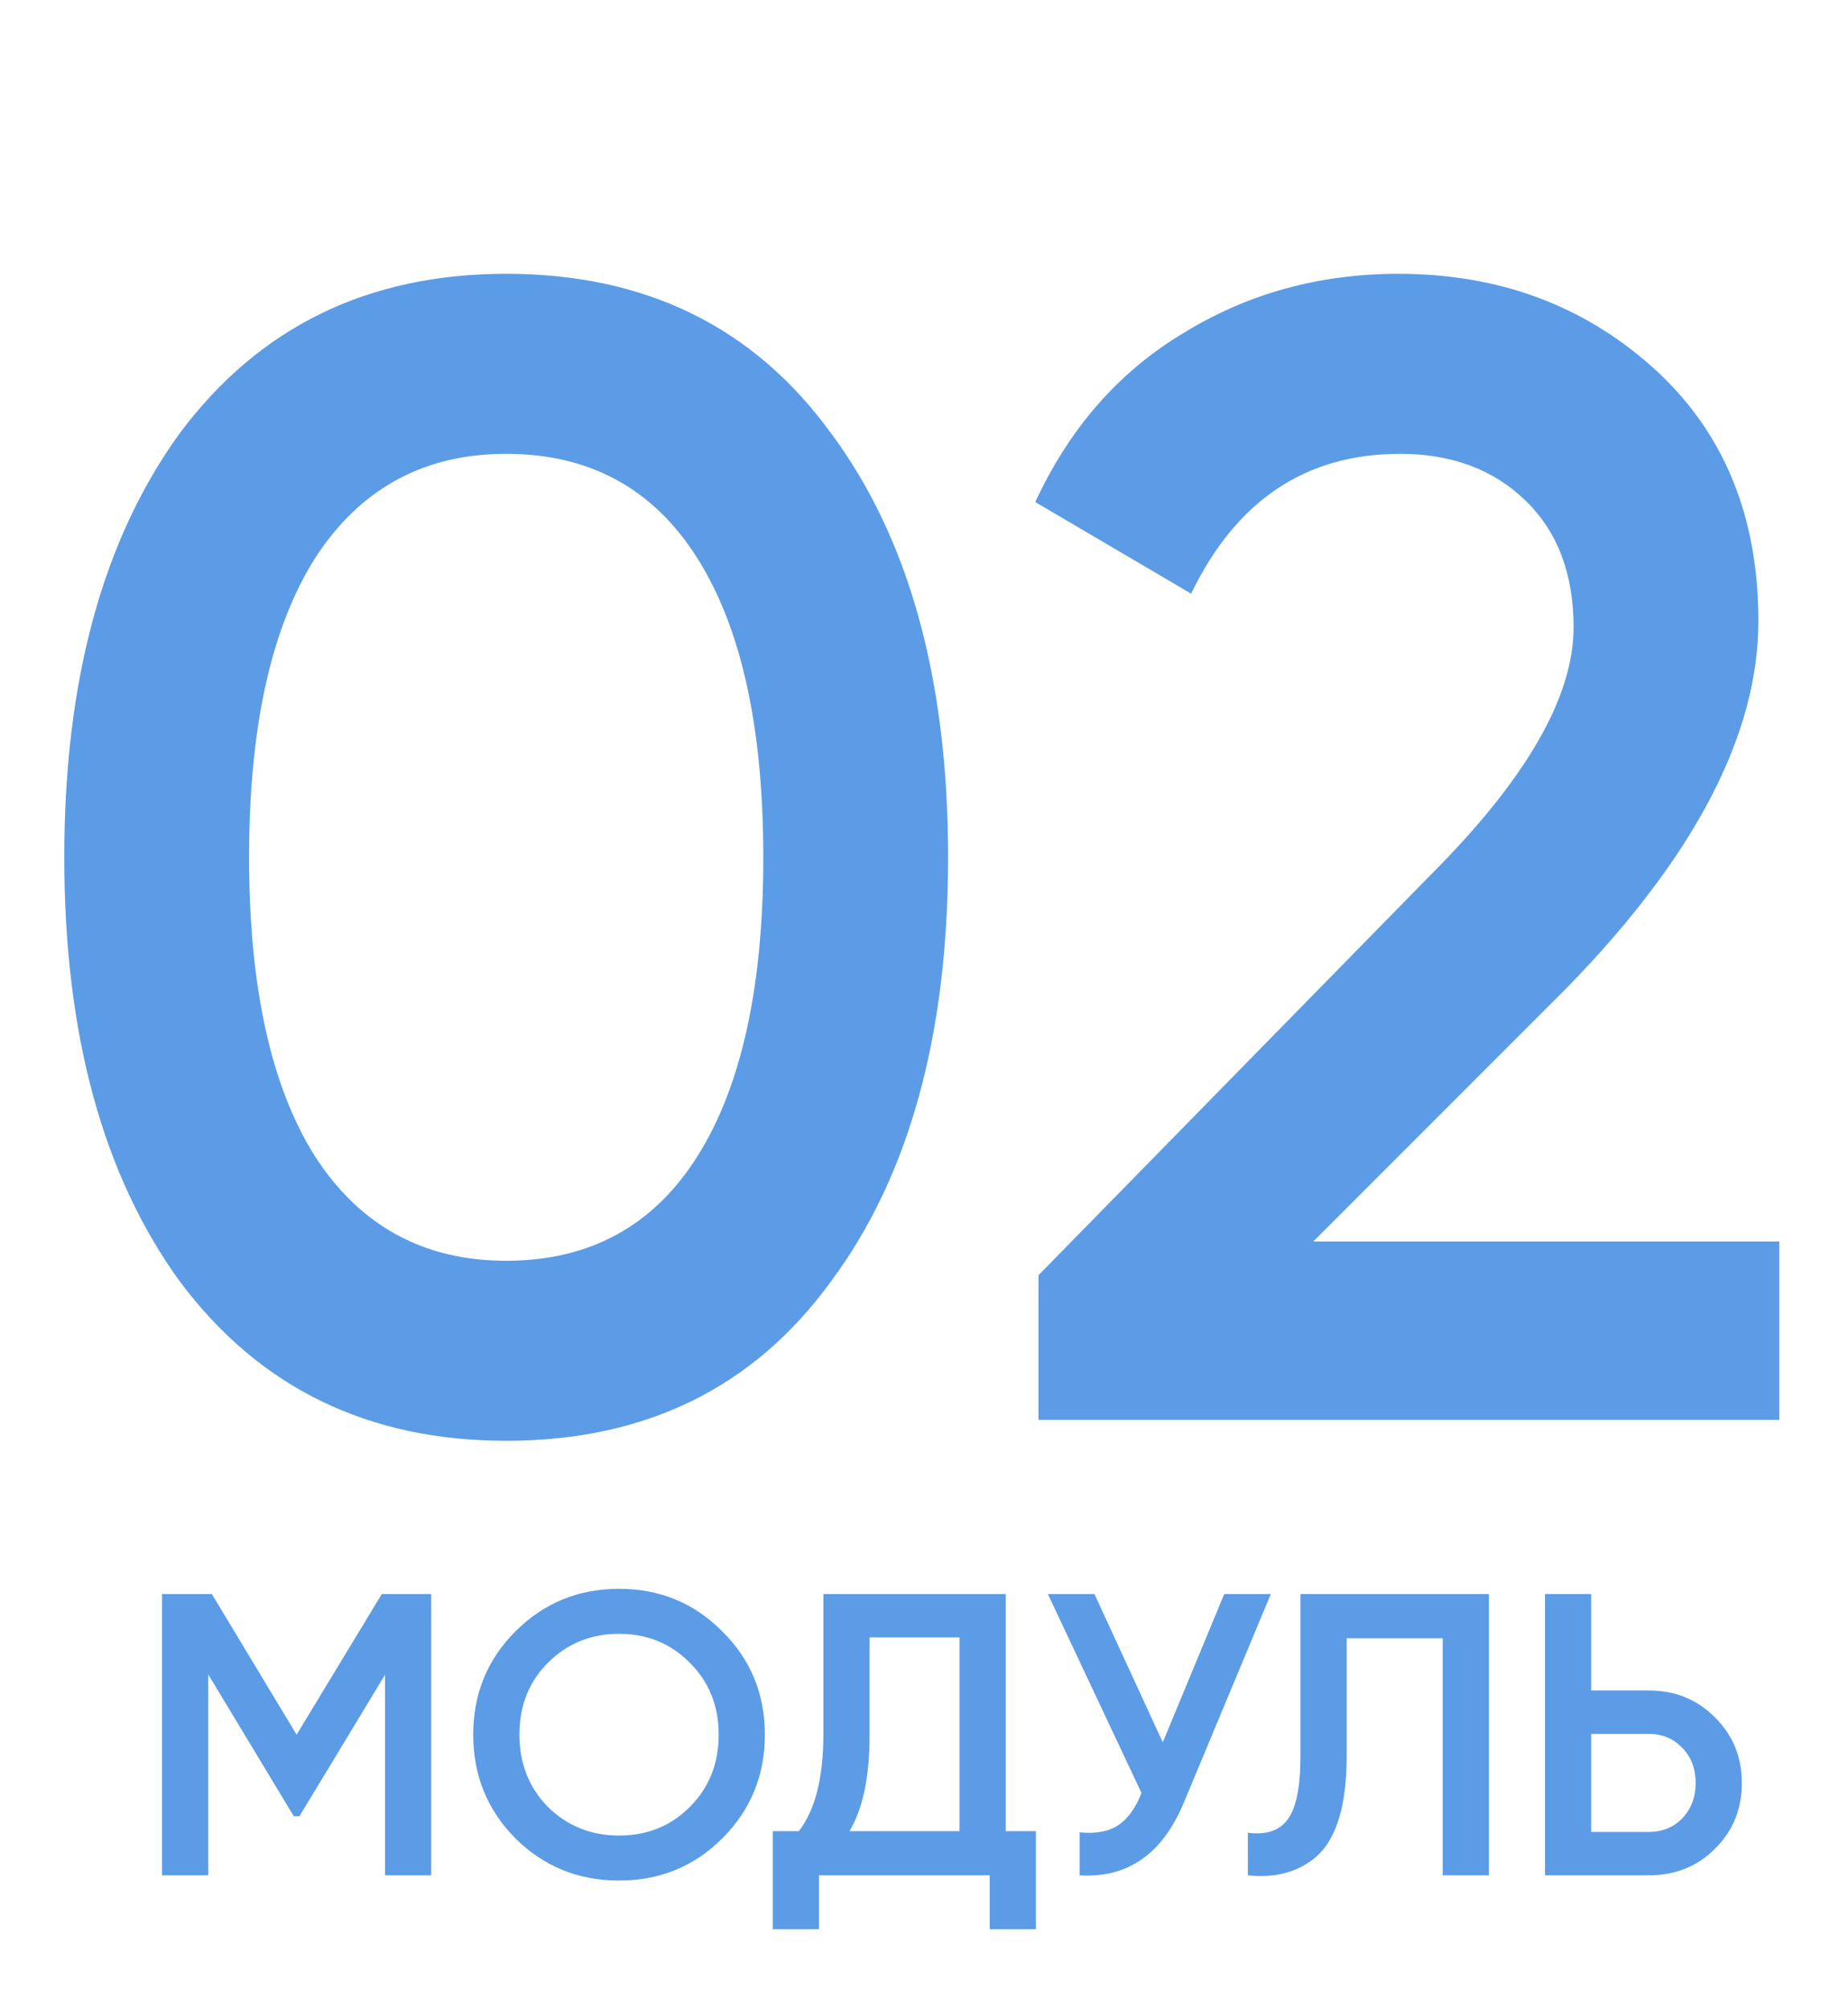 <?xml version="1.0" encoding="UTF-8"?> <svg xmlns="http://www.w3.org/2000/svg" width="69" height="75" viewBox="0 0 69 75" fill="none"> <path d="M14.255 59.5H16.1V70H14.375V62.515L11.18 67.795H10.97L7.775 62.5V70H6.05V59.5H7.91L11.075 64.75L14.255 59.5ZM26.969 68.62C25.919 69.67 24.634 70.195 23.114 70.195C21.594 70.195 20.304 69.67 19.244 68.62C18.194 67.56 17.669 66.27 17.669 64.75C17.669 63.23 18.194 61.945 19.244 60.895C20.304 59.835 21.594 59.305 23.114 59.305C24.634 59.305 25.919 59.835 26.969 60.895C28.029 61.945 28.559 63.23 28.559 64.75C28.559 66.27 28.029 67.56 26.969 68.62ZM20.459 67.45C21.189 68.16 22.074 68.515 23.114 68.515C24.164 68.515 25.044 68.16 25.754 67.45C26.474 66.73 26.834 65.83 26.834 64.75C26.834 63.67 26.474 62.775 25.754 62.065C25.044 61.345 24.164 60.985 23.114 60.985C22.064 60.985 21.179 61.345 20.459 62.065C19.749 62.775 19.394 63.67 19.394 64.75C19.394 65.82 19.749 66.72 20.459 67.45ZM37.553 59.5V68.35H38.678V72.01H36.953V70H30.578V72.01H28.853V68.35H29.828C30.438 67.56 30.743 66.355 30.743 64.735V59.5H37.553ZM31.718 68.35H35.828V61.12H32.468V64.765C32.468 66.325 32.218 67.52 31.718 68.35ZM43.415 65.035L45.71 59.5H47.45L44.195 67.3C43.395 69.21 42.1 70.11 40.31 70V68.395C40.9 68.455 41.375 68.37 41.735 68.14C42.105 67.9 42.4 67.495 42.62 66.925L39.125 59.5H40.865L43.415 65.035ZM46.592 70V68.41C47.272 68.5 47.767 68.335 48.077 67.915C48.397 67.485 48.556 66.705 48.556 65.575V59.5H55.592V70H53.867V61.15H50.282V65.545C50.282 67.375 49.907 68.625 49.157 69.295C48.486 69.875 47.632 70.11 46.592 70ZM59.411 63.1H61.556C62.546 63.1 63.371 63.435 64.031 64.105C64.701 64.765 65.036 65.58 65.036 66.55C65.036 67.53 64.701 68.35 64.031 69.01C63.371 69.67 62.546 70 61.556 70H57.686V59.5H59.411V63.1ZM59.411 68.38H61.556C62.066 68.38 62.486 68.21 62.816 67.87C63.146 67.52 63.311 67.08 63.311 66.55C63.311 66.02 63.146 65.585 62.816 65.245C62.486 64.895 62.066 64.72 61.556 64.72H59.411V68.38Z" fill="#5C9CE6"></path> <path d="M31.02 47.84C28.14 51.8 24.1 53.78 18.9 53.78C13.74 53.78 9.68 51.8 6.72 47.84C3.84 43.88 2.4 38.6 2.4 32C2.4 25.4 3.84 20.12 6.72 16.16C9.68 12.2 13.74 10.22 18.9 10.22C24.1 10.22 28.14 12.2 31.02 16.16C33.94 20.08 35.4 25.36 35.4 32C35.4 38.64 33.94 43.92 31.02 47.84ZM18.9 47.06C22.02 47.06 24.4 45.76 26.04 43.16C27.68 40.56 28.5 36.84 28.5 32C28.5 27.16 27.68 23.44 26.04 20.84C24.4 18.24 22.02 16.94 18.9 16.94C15.82 16.94 13.44 18.24 11.76 20.84C10.12 23.44 9.3 27.16 9.3 32C9.3 36.84 10.12 40.56 11.76 43.16C13.44 45.76 15.82 47.06 18.9 47.06ZM66.434 53H38.774V47.6L53.414 32.66C56.974 29.1 58.754 26.02 58.754 23.42C58.754 21.42 58.154 19.84 56.954 18.68C55.754 17.52 54.194 16.94 52.274 16.94C48.754 16.94 46.154 18.68 44.474 22.16L38.654 18.74C39.934 15.98 41.774 13.88 44.174 12.44C46.574 10.96 49.254 10.22 52.214 10.22C55.934 10.22 59.094 11.38 61.694 13.7C64.334 16.06 65.654 19.22 65.654 23.18C65.654 27.42 63.274 31.98 58.514 36.86L49.034 46.34H66.434V53Z" fill="#5C9CE6"></path> </svg> 
